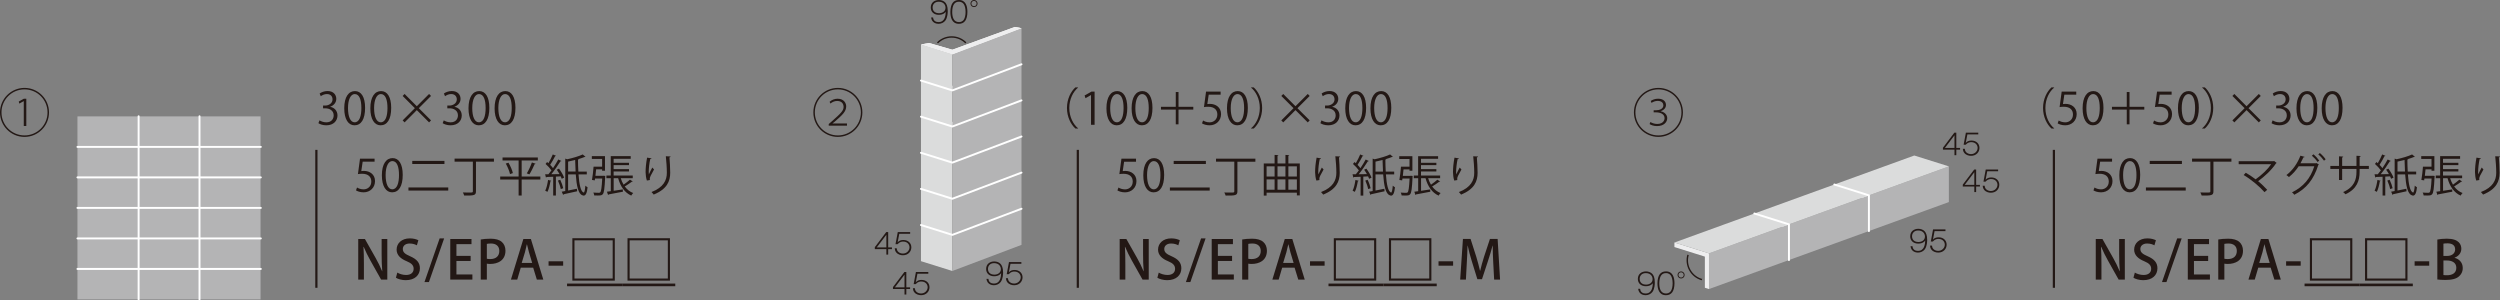 <?xml version="1.0" encoding="UTF-8"?>
<svg id="_レイヤー_1" data-name="レイヤー 1" xmlns="http://www.w3.org/2000/svg" width="300" height="36.049" viewBox="0 0 300 36.049">
  <rect x="0" y="0" width="300" height="36.049" fill="#808080" stroke="none"/>
  <defs>
    <style>
      .cls-1 {
        stroke-width: .172px;
      }

      .cls-1, .cls-2, .cls-3, .cls-4 {
        fill: none;
      }

      .cls-1, .cls-3, .cls-4 {
        stroke: #231815;
      }

      .cls-5 {
        fill: #eeeeef;
      }

      .cls-6 {
        fill: #fff;
      }

      .cls-7 {
        fill: #b4b4b5;
      }

      .cls-8 {
        fill: #dbdcdc;
      }

      .cls-9 {
        fill: #231815;
      }

      .cls-2 {
        stroke: #fff;
        stroke-linecap: round;
        stroke-linejoin: round;
        stroke-width: .234px;
      }

      .cls-3 {
        stroke-width: .318px;
      }

      .cls-3, .cls-4 {
        stroke-miterlimit: 10;
      }

      .cls-4 {
        stroke-width: .265px;
      }
    </style>
  </defs>
  <g>
    <path class="cls-9" d="M136.322,19.038v.367h-1.429l-.165,1.126c.085-.01,.17-.021,.308-.021,.707,0,1.339,.42,1.339,1.222,0,.786-.585,1.349-1.371,1.349-.399,0-.733-.116-.914-.233l.128-.345c.149,.101,.441,.223,.786,.223,.5,0,.93-.367,.925-.94,0-.547-.351-.93-1.095-.93-.213,0-.377,.016-.51,.037l.25-1.855h1.748Z"/>
    <path class="cls-9" d="M137.196,21.041c0-1.391,.542-2.066,1.286-2.066,.754,0,1.217,.711,1.217,2.013,0,1.382-.484,2.093-1.275,2.093-.723,0-1.227-.711-1.227-2.04Zm2.056-.031c0-.994-.239-1.679-.797-1.679-.473,0-.808,.632-.808,1.679,0,1.046,.292,1.711,.792,1.711,.589,0,.813-.765,.813-1.711Z"/>
    <path class="cls-9" d="M140.386,22.498h4.777v.371h-4.777v-.371Zm.457-3.188h3.863v.371h-3.863v-.371Z"/>
    <path class="cls-9" d="M150.646,19.038v.367h-2.157v3.544c0,.282-.075,.399-.277,.457-.201,.063-.558,.069-1.136,.063-.027-.106-.102-.265-.16-.371,.276,.005,.542,.01,.738,.01,.425,0,.462,0,.462-.16v-3.544h-2.194v-.367h4.723Z"/>
    <path class="cls-9" d="M154.604,19.613h1.371v3.836h-.35v-.33h-3.634v.357h-.34v-3.863h1.301v-1.025l.457,.031c-.005,.037-.037,.064-.107,.075v.92h.952v-1.025l.457,.031c-.006,.037-.032,.064-.107,.075v.92Zm-1.653,.35h-.961v1.217h.961v-1.217Zm-.961,1.562v1.243h.961v-1.243h-.961Zm2.263-1.562h-.952v1.217h.952v-1.217Zm0,1.562h-.952v1.243h.952v-1.243Zm1.371-1.562h-1.02v1.217h1.02v-1.217Zm-1.02,2.805h1.02v-1.243h-1.02v1.243Z"/>
    <path class="cls-9" d="M157.967,21.669c-.101-.287-.149-.701-.154-.998,0-.5,.054-1.079,.181-1.754l.531,.09c-.021,.069-.085,.085-.154,.091-.106,.441-.18,1.116-.18,1.546,0,.117,.005,.213,.017,.287,.106-.26,.303-.622,.414-.824,.048,.069,.154,.181,.207,.234-.393,.706-.51,.908-.51,1.131,0,.043,.005,.085,.017,.134l-.367,.063Zm2.848-2.89c-.005,.064-.048,.09-.138,.117,.037,.462,.09,1.233,.09,1.843-.005,1.025-.377,1.95-1.977,2.615-.058-.085-.186-.229-.265-.309,1.45-.553,1.838-1.429,1.838-2.3,0-.653-.063-1.423-.122-1.993l.574,.027Z"/>
    <path class="cls-9" d="M164.295,21.456c-.027-.085-.069-.186-.122-.292l-.578,.032v2.274h-.324v-2.258c-.303,.011-.58,.027-.797,.032-.005,.043-.037,.058-.075,.069l-.095-.399h.393c.117-.138,.245-.298,.367-.468-.165-.238-.452-.547-.707-.77l.181-.233c.053,.043,.106,.09,.159,.143,.187-.313,.404-.743,.527-1.052l.388,.165c-.022,.032-.053,.043-.112,.043-.148,.308-.393,.744-.595,1.042,.139,.138,.26,.276,.345,.398,.239-.356,.468-.733,.632-1.041l.377,.18c-.021,.026-.063,.043-.122,.043-.276,.451-.711,1.083-1.094,1.546l.988-.016c-.102-.18-.218-.367-.335-.527l.271-.128c.25,.335,.515,.787,.617,1.079l-.287,.138Zm-1.253,.239c-.011,.031-.043,.053-.102,.053-.075,.452-.196,.962-.361,1.275-.069-.048-.187-.101-.266-.138,.154-.298,.272-.808,.34-1.292l.389,.102Zm1.136,.993c-.048-.276-.191-.696-.34-1.02l.277-.09c.16,.318,.303,.733,.361,1.01l-.298,.101Zm3.125-1.758h-.994c.085,1.195,.266,2.098,.627,2.173h.005c.085,0,.154-.35,.192-.824,.068,.069,.191,.154,.265,.197-.069,.696-.233,.999-.462,.999-.048,0-.095-.011-.148-.037-.51-.154-.712-1.148-.808-2.508h-.92v1.933c.335-.063,.696-.138,1.057-.213l.032,.303c-.595,.139-1.217,.277-1.615,.357-.005,.037-.032,.068-.069,.08l-.165-.389,.42-.074v-3.895l.228,.08c.686-.149,1.44-.372,1.865-.58l.335,.282c-.021,.021-.032,.021-.106,.021-.192,.08-.425,.16-.685,.239-.011,.037-.049,.064-.112,.075,.005,.493,.016,.983,.043,1.44h1.015v.34Zm-2.242-.34h.898c-.026-.436-.043-.904-.053-1.392-.277,.075-.568,.143-.845,.197v1.195Z"/>
    <path class="cls-9" d="M169.241,21.1l.08-.011,.197,.027c-.005,.032-.005,.08-.011,.117-.068,1.403-.133,1.896-.286,2.072-.117,.138-.234,.159-.606,.159-.121,0-.271,0-.419-.01-.011-.106-.054-.25-.112-.345,.292,.027,.558,.027,.675,.027,.075,0,.122-.017,.16-.059,.106-.111,.175-.542,.233-1.653h-.86l-.032,.224-.335-.054c.075-.414,.154-1.089,.192-1.593h1.025v-.925h-1.233v-.335h1.578v1.748h-.345v-.165h-.717l-.085,.777h.903Zm2.136,.286c.085,.282,.197,.542,.34,.777,.266-.187,.574-.425,.765-.6l.34,.218c-.026,.026-.068,.031-.111,.026-.218,.17-.569,.404-.855,.569,.26,.356,.6,.632,1.015,.791-.08,.075-.187,.213-.234,.309-.797-.357-1.307-1.117-1.573-2.089h-.537v1.509c.346-.053,.723-.107,1.095-.165l.017,.277c-.638,.128-1.292,.249-1.712,.323-.01,.037-.037,.064-.068,.075l-.139-.398c.134-.017,.292-.037,.462-.064v-1.557h-.526v-.323h.52v-2.322h2.397v.314h-2.052v.483h1.844v.276h-1.844v.484h1.844v.276h-1.844v.489h2.295v.323h-1.44Z"/>
  </g>
  <path class="cls-9" d="M174.512,21.669c-.101-.287-.149-.701-.154-.998,0-.5,.054-1.079,.181-1.754l.531,.09c-.021,.069-.085,.085-.154,.091-.106,.441-.18,1.116-.18,1.546,0,.117,.005,.213,.017,.287,.106-.26,.303-.622,.414-.824,.048,.069,.154,.181,.207,.234-.393,.706-.51,.908-.51,1.131,0,.043,.005,.085,.017,.134l-.367,.063Zm2.848-2.89c-.005,.064-.048,.09-.138,.117,.037,.462,.09,1.233,.09,1.843-.005,1.025-.377,1.95-1.977,2.615-.058-.085-.186-.229-.265-.309,1.45-.553,1.838-1.429,1.838-2.3,0-.653-.063-1.423-.122-1.993l.574,.027Z"/>
  <g>
    <path class="cls-9" d="M137.849,33.55h-.745l-1.28-2.279c-.293-.529-.586-1.101-.809-1.649l-.025,.007c.038,.617,.051,1.247,.051,2.1v1.82h-.681v-4.869h.802l1.273,2.253c.306,.535,.58,1.096,.789,1.611l.019-.006c-.058-.662-.076-1.287-.076-2.063v-1.795h.681v4.869Z"/>
    <path class="cls-9" d="M141.398,29.438c-.159-.089-.464-.216-.866-.216-.58,0-.821,.337-.821,.649,0,.414,.274,.618,.891,.885,.783,.343,1.159,.77,1.159,1.438,0,.815-.605,1.427-1.7,1.427-.458,0-.942-.134-1.178-.293l.165-.617c.261,.159,.656,.286,1.057,.286,.58,0,.904-.3,.904-.738,0-.414-.248-.669-.828-.91-.726-.293-1.216-.733-1.216-1.394,0-.77,.617-1.35,1.585-1.35,.464,0,.815,.115,1.025,.223l-.178,.611Z"/>
    <path class="cls-9" d="M142.844,33.844h-.534l1.821-5.24h.541l-1.828,5.24Z"/>
    <path class="cls-9" d="M148.06,33.55h-2.655v-4.869h2.547v.617h-1.808v1.407h1.705v.612h-1.705v1.617h1.916v.617Z"/>
    <path class="cls-9" d="M149.062,28.738c.292-.051,.681-.095,1.184-.095,.598,0,1.05,.128,1.344,.388,.274,.236,.44,.605,.44,1.051,0,1.184-.942,1.591-1.822,1.591-.152,0-.292-.006-.414-.032v1.91h-.732v-4.812Zm.732,2.311c.109,.032,.243,.038,.414,.038,.675,0,1.082-.35,1.082-.975,0-.592-.407-.891-.999-.891-.229,0-.401,.025-.497,.045v1.782Z"/>
    <path class="cls-9" d="M156.569,33.55h-.777l-.44-1.432h-1.49l-.42,1.432h-.758l1.49-4.869h.904l1.49,4.869Zm-1.336-1.999l-.383-1.273c-.089-.318-.172-.662-.242-.961h-.013c-.069,.299-.146,.655-.229,.955l-.388,1.279h1.254Z"/>
    <path class="cls-9" d="M157.202,31.355h1.751v.528h-1.751v-.528Z"/>
  </g>
  <g>
    <path class="cls-9" d="M160.056,28.586h5.092v5.092h-5.092v-5.092Zm.254,.254v4.583h4.584v-4.583h-4.584Z"/>
    <path class="cls-9" d="M166.673,28.586h5.093v5.092h-5.093v-5.092Zm.255,.254v4.583h4.583v-4.583h-4.583Z"/>
    <path class="cls-9" d="M172.623,31.355h1.751v.528h-1.751v-.528Z"/>
    <path class="cls-9" d="M180.009,33.55h-.712l-.109-2.05c-.031-.662-.069-1.413-.063-2.018h-.02c-.146,.573-.337,1.197-.54,1.814l-.727,2.209h-.554l-.669-2.165c-.197-.637-.369-1.273-.489-1.859h-.02c-.012,.605-.051,1.376-.089,2.057l-.108,2.011h-.687l.331-4.876h.916l.687,2.145c.178,.598,.326,1.139,.446,1.674h.02c.12-.523,.274-1.076,.464-1.681l.707-2.139h.923l.292,4.876Z"/>
  </g>
  <polygon class="cls-3" points="159.419 34.188 159.419 34.188 166.037 34.188 159.419 34.188"/>
  <polygon class="cls-3" points="166.037 34.188 166.037 34.188 172.407 34.188 166.037 34.188"/>
  <line class="cls-4" x1="129.338" y1="17.984" x2="129.338" y2="34.536"/>
  <g>
    <path class="cls-9" d="M129.369,10.511c-.579,.484-1.052,1.371-1.052,2.444,0,1.1,.489,1.976,1.052,2.444v.027h-.319c-.536-.483-1.014-1.376-1.014-2.471s.478-1.987,1.014-2.471h.319v.026Z"/>
    <path class="cls-9" d="M130.921,14.973v-3.565h-.01l-.654,.377-.106-.329,.823-.462h.377v3.979h-.43Z"/>
    <path class="cls-9" d="M132.772,12.997c0-1.392,.542-2.067,1.286-2.067,.754,0,1.217,.712,1.217,2.014,0,1.381-.484,2.093-1.275,2.093-.723,0-1.227-.712-1.227-2.04Zm2.056-.032c0-.993-.239-1.678-.797-1.678-.473,0-.808,.632-.808,1.678,0,1.047,.292,1.711,.792,1.711,.589,0,.813-.765,.813-1.711Z"/>
    <path class="cls-9" d="M135.792,12.997c0-1.392,.542-2.067,1.286-2.067,.755,0,1.217,.712,1.217,2.014,0,1.381-.484,2.093-1.275,2.093-.723,0-1.227-.712-1.227-2.04Zm2.056-.032c0-.993-.239-1.678-.797-1.678-.473,0-.808,.632-.808,1.678,0,1.047,.292,1.711,.792,1.711,.59,0,.813-.765,.813-1.711Z"/>
    <path class="cls-9" d="M143.196,12.817v.334h-1.774v1.769h-.33v-1.769h-1.774v-.334h1.774v-1.775h.33v1.775h1.774Z"/>
    <path class="cls-9" d="M146.474,10.994v.366h-1.429l-.165,1.126c.085-.01,.17-.021,.308-.021,.707,0,1.339,.42,1.339,1.222,0,.787-.585,1.35-1.372,1.35-.398,0-.733-.117-.913-.234l.128-.345c.148,.102,.441,.223,.786,.223,.5,0,.93-.366,.925-.94,0-.547-.35-.93-1.095-.93-.213,0-.377,.016-.51,.037l.25-1.854h1.748Z"/>
    <path class="cls-9" d="M147.237,12.997c0-1.392,.541-2.067,1.286-2.067,.755,0,1.217,.712,1.217,2.014,0,1.381-.484,2.093-1.275,2.093-.723,0-1.227-.712-1.227-2.04Zm2.056-.032c0-.993-.239-1.678-.797-1.678-.473,0-.808,.632-.808,1.678,0,1.047,.292,1.711,.792,1.711,.59,0,.813-.765,.813-1.711Z"/>
    <path class="cls-9" d="M150.124,15.398c.58-.483,1.052-1.371,1.052-2.444,0-1.1-.489-1.977-1.052-2.444v-.026h.319c.541,.483,1.014,1.376,1.014,2.471s-.473,1.987-1.014,2.471h-.319v-.027Z"/>
    <path class="cls-9" d="M157.161,14.448l-.234,.239-1.471-1.472-1.467,1.472-.233-.239,1.466-1.466-1.466-1.466,.233-.239,1.467,1.472,1.471-1.472,.234,.234-1.467,1.472,1.467,1.466Z"/>
    <path class="cls-9" d="M159.87,12.822c.468,.08,.867,.457,.867,1.03,0,.632-.457,1.185-1.35,1.185-.398,0-.76-.128-.94-.255l.133-.34c.143,.095,.462,.238,.813,.238,.67,0,.887-.468,.887-.834,0-.585-.495-.85-1.015-.85h-.26v-.33h.26c.383,0,.877-.239,.877-.738,0-.345-.207-.643-.685-.643-.292,0-.569,.143-.728,.26l-.134-.324c.192-.148,.564-.298,.947-.298,.728,0,1.051,.462,1.051,.941,0,.409-.26,.775-.723,.94v.016Z"/>
    <path class="cls-9" d="M161.431,12.997c0-1.392,.541-2.067,1.286-2.067,.755,0,1.217,.712,1.217,2.014,0,1.381-.484,2.093-1.275,2.093-.723,0-1.227-.712-1.227-2.04Zm2.056-.032c0-.993-.239-1.678-.797-1.678-.473,0-.808,.632-.808,1.678,0,1.047,.292,1.711,.792,1.711,.59,0,.813-.765,.813-1.711Z"/>
    <path class="cls-9" d="M164.451,12.997c0-1.392,.541-2.067,1.286-2.067,.755,0,1.217,.712,1.217,2.014,0,1.381-.484,2.093-1.275,2.093-.723,0-1.227-.712-1.227-2.04Zm2.056-.032c0-.993-.239-1.678-.797-1.678-.473,0-.808,.632-.808,1.678,0,1.047,.292,1.711,.792,1.711,.59,0,.813-.765,.813-1.711Z"/>
  </g>
  <g>
    <path class="cls-9" d="M253.447,19.036v.366h-1.43l-.165,1.127c.085-.01,.17-.022,.309-.022,.706,0,1.338,.42,1.338,1.222,0,.787-.585,1.35-1.371,1.35-.399,0-.733-.117-.914-.234l.128-.345c.149,.102,.442,.223,.787,.223,.5,0,.93-.366,.925-.94,0-.547-.351-.93-1.095-.93-.213,0-.377,.017-.51,.037l.25-1.854h1.748Z"/>
    <path class="cls-9" d="M254.32,21.039c0-1.392,.542-2.067,1.286-2.067,.755,0,1.217,.712,1.217,2.014,0,1.381-.484,2.093-1.275,2.093-.723,0-1.227-.712-1.227-2.04Zm2.056-.032c0-.993-.238-1.678-.796-1.678-.473,0-.808,.631-.808,1.678s.291,1.711,.791,1.711c.59,0,.813-.765,.813-1.711Z"/>
    <path class="cls-9" d="M257.51,22.495h4.777v.372h-4.777v-.372Zm.457-3.188h3.863v.372h-3.863v-.372Z"/>
    <path class="cls-9" d="M267.77,19.036v.366h-2.157v3.545c0,.281-.075,.398-.276,.456-.202,.064-.558,.069-1.137,.064-.027-.107-.101-.265-.16-.372,.277,.005,.542,.01,.739,.01,.425,0,.462,0,.462-.159v-3.545h-2.195v-.366h4.723Z"/>
    <path class="cls-9" d="M273.2,19.552c-.016,.026-.043,.043-.08,.053-.495,.755-1.328,1.546-2.146,2.136,.408,.33,.818,.739,1.089,1.037l-.323,.281c-.559-.653-1.605-1.53-2.503-2.056l.255-.271c.377,.213,.802,.493,1.185,.786,.717-.51,1.445-1.195,1.864-1.812h-3.899v-.361h4.181l.064-.032,.313,.239Z"/>
    <path class="cls-9" d="M278.269,19.737c-.022,.032-.049,.059-.08,.08-.564,1.758-1.435,2.821-2.875,3.555-.058-.09-.165-.213-.271-.292,1.365-.665,2.221-1.685,2.672-3.13h-1.875c-.308,.478-.701,.925-1.174,1.297-.069-.075-.197-.175-.298-.239,.723-.542,1.323-1.381,1.684-2.327l.5,.139c-.016,.053-.08,.074-.148,.068-.107,.239-.229,.495-.351,.707h1.85l.063-.032,.304,.175Zm-.659-1.222c.25,.202,.542,.527,.696,.755l-.196,.17c-.16-.245-.447-.558-.685-.755l.186-.17Zm.77-.153c.25,.202,.542,.52,.696,.755l-.196,.164c-.16-.238-.435-.546-.685-.749l.186-.17Z"/>
    <path class="cls-9" d="M284.263,20.274h-1.11v.366c0,1.015-.314,2.046-1.7,2.673-.069-.085-.181-.191-.277-.265,1.35-.585,1.6-1.53,1.6-2.401v-.372h-1.717v1.323h-.377v-1.323h-1.041v-.362h1.041v-1.153l.51,.032c-.005,.053-.053,.101-.133,.112v1.009h1.717v-1.221l.51,.031c-.005,.048-.048,.09-.133,.102v1.089h1.11v.362Z"/>
    <path class="cls-9" d="M286.934,21.454c-.027-.085-.069-.187-.122-.292l-.58,.031v2.275h-.323v-2.258c-.303,.01-.58,.026-.797,.032-.005,.043-.037,.058-.075,.068l-.095-.398h.393c.117-.138,.245-.298,.367-.468-.165-.239-.452-.547-.707-.77l.181-.234c.053,.043,.106,.09,.159,.144,.187-.314,.404-.744,.527-1.052l.388,.165c-.022,.031-.053,.043-.112,.043-.148,.308-.393,.743-.595,1.041,.138,.138,.26,.277,.345,.399,.239-.357,.468-.734,.632-1.042l.377,.18c-.021,.027-.064,.043-.122,.043-.276,.452-.712,1.084-1.095,1.547l.989-.017c-.102-.18-.218-.366-.335-.526l.271-.128c.25,.335,.515,.786,.617,1.078l-.287,.139Zm-1.254,.238c-.01,.032-.043,.053-.101,.053-.075,.452-.197,.962-.362,1.275-.068-.048-.186-.101-.265-.138,.154-.298,.272-.808,.34-1.291l.388,.101Zm1.137,.994c-.048-.277-.191-.697-.34-1.02l.277-.091c.159,.319,.303,.734,.361,1.01l-.298,.102Zm3.125-1.759h-.994c.085,1.195,.265,2.099,.627,2.173h.005c.085,0,.154-.35,.192-.823,.068,.069,.191,.154,.265,.197-.069,.696-.234,.998-.462,.998-.048,0-.095-.01-.148-.037-.51-.153-.712-1.148-.809-2.508h-.919v1.935c.335-.064,.696-.139,1.057-.213l.031,.303c-.595,.138-1.216,.276-1.615,.356-.005,.037-.031,.069-.068,.08l-.165-.388,.42-.075v-3.894l.228,.079c.685-.148,1.44-.371,1.865-.578l.335,.281c-.021,.022-.032,.022-.106,.022-.192,.08-.425,.16-.686,.239-.01,.036-.048,.063-.111,.074,.005,.495,.016,.983,.043,1.44h1.015v.34Zm-2.242-.34h.898c-.027-.435-.043-.903-.053-1.392-.277,.075-.569,.144-.845,.197v1.195Z"/>
    <path class="cls-9" d="M291.881,21.097l.079-.01,.197,.027c-.005,.031-.005,.079-.01,.116-.069,1.403-.133,1.897-.287,2.072-.117,.138-.233,.16-.605,.16-.122,0-.272,0-.42-.01-.01-.107-.053-.25-.112-.346,.292,.027,.558,.027,.675,.027,.075,0,.122-.016,.16-.058,.106-.112,.175-.542,.233-1.653h-.86l-.032,.223-.335-.053c.075-.415,.154-1.09,.192-1.594h1.025v-.924h-1.233v-.335h1.578v1.748h-.345v-.165h-.717l-.085,.775h.904Zm2.136,.287c.085,.282,.196,.542,.34,.775,.265-.186,.573-.425,.765-.6l.34,.218c-.027,.027-.069,.032-.112,.027-.218,.17-.568,.403-.855,.568,.26,.357,.6,.632,1.015,.792-.08,.075-.187,.213-.234,.308-.796-.356-1.306-1.116-1.573-2.088h-.536v1.508c.345-.053,.723-.106,1.095-.164l.016,.276c-.638,.128-1.291,.25-1.711,.324-.011,.037-.037,.063-.069,.074l-.138-.398c.133-.016,.292-.037,.462-.063v-1.557h-.527v-.324h.521v-2.321h2.396v.313h-2.051v.483h1.843v.277h-1.843v.483h1.843v.277h-1.843v.488h2.295v.324h-1.44Z"/>
  </g>
  <path class="cls-9" d="M297.152,21.666c-.102-.287-.149-.702-.154-.999,0-.5,.053-1.078,.18-1.753l.532,.09c-.022,.069-.085,.085-.154,.09-.106,.441-.18,1.116-.18,1.546,0,.117,.005,.213,.016,.287,.107-.26,.303-.621,.415-.823,.048,.068,.154,.18,.207,.233-.393,.707-.51,.909-.51,1.132,0,.043,.005,.085,.016,.133l-.366,.064Zm2.848-2.89c-.005,.063-.048,.09-.138,.116,.036,.462,.09,1.233,.09,1.844-.005,1.025-.377,1.95-1.977,2.614-.058-.085-.186-.228-.265-.308,1.45-.553,1.838-1.43,1.838-2.3,0-.654-.063-1.424-.122-1.993l.574,.027Z"/>
  <g>
    <path class="cls-9" d="M254.979,33.55h-.744l-1.279-2.279c-.293-.529-.586-1.101-.809-1.649l-.026,.007c.038,.617,.052,1.247,.052,2.1v1.82h-.682v-4.869h.802l1.273,2.253c.306,.535,.58,1.096,.79,1.611l.019-.006c-.057-.662-.077-1.287-.077-2.063v-1.795h.681v4.869Z"/>
    <path class="cls-9" d="M258.529,29.438c-.16-.089-.465-.216-.867-.216-.578,0-.821,.337-.821,.649,0,.414,.274,.618,.892,.885,.783,.343,1.159,.77,1.159,1.438,0,.815-.605,1.427-1.7,1.427-.458,0-.942-.134-1.178-.293l.166-.617c.26,.159,.655,.286,1.056,.286,.58,0,.904-.3,.904-.738,0-.414-.248-.669-.827-.91-.726-.293-1.216-.733-1.216-1.394,0-.77,.618-1.35,1.585-1.35,.464,0,.815,.115,1.025,.223l-.178,.611Z"/>
    <path class="cls-9" d="M259.975,33.844h-.535l1.822-5.24h.541l-1.828,5.24Z"/>
    <path class="cls-9" d="M265.191,33.55h-2.655v-4.869h2.546v.617h-1.807v1.407h1.705v.612h-1.705v1.617h1.916v.617Z"/>
    <path class="cls-9" d="M266.191,28.738c.293-.051,.681-.095,1.184-.095,.599,0,1.051,.128,1.344,.388,.274,.236,.44,.605,.44,1.051,0,1.184-.942,1.591-1.82,1.591-.153,0-.293-.006-.415-.032v1.91h-.732v-4.812Zm.732,2.311c.109,.032,.243,.038,.415,.038,.674,0,1.081-.35,1.081-.975,0-.592-.407-.891-.999-.891-.229,0-.4,.025-.497,.045v1.782Z"/>
    <path class="cls-9" d="M273.699,33.55h-.777l-.44-1.432h-1.489l-.421,1.432h-.757l1.489-4.869h.904l1.49,4.869Zm-1.336-1.999l-.383-1.273c-.089-.318-.171-.662-.242-.961h-.012c-.07,.299-.147,.655-.229,.955l-.389,1.279h1.254Z"/>
    <path class="cls-9" d="M274.333,31.355h1.75v.528h-1.75v-.528Z"/>
  </g>
  <g>
    <path class="cls-9" d="M277.186,28.586h5.093v5.092h-5.093v-5.092Zm.255,.254v4.583h4.583v-4.583h-4.583Z"/>
    <path class="cls-9" d="M283.804,28.586h5.093v5.092h-5.093v-5.092Zm.255,.254v4.583h4.583v-4.583h-4.583Z"/>
    <path class="cls-9" d="M289.754,31.355h1.75v.528h-1.75v-.528Z"/>
    <path class="cls-9" d="M294.555,30.941c.509,.126,.975,.534,.975,1.215,0,.516-.243,.815-.421,.981-.324,.312-.859,.458-1.661,.458-.433,0-.758-.031-.968-.057v-4.794c.274-.057,.707-.102,1.139-.102,1.484,0,1.739,.726,1.739,1.216,0,.464-.293,.872-.802,1.063v.02Zm-.892-.229c.586,0,.955-.326,.955-.778,0-.586-.471-.732-.929-.732-.242,0-.389,.02-.478,.038v1.471h.452Zm-.452,2.291c.109,.02,.255,.026,.446,.026,.592,0,1.102-.249,1.102-.892s-.555-.878-1.121-.878h-.427v1.744Z"/>
  </g>
  <polygon class="cls-3" points="276.548 34.188 276.548 34.188 283.166 34.188 276.548 34.188"/>
  <polygon class="cls-3" points="283.167 34.188 283.167 34.188 289.537 34.188 283.167 34.188"/>
  <line class="cls-4" x1="246.467" y1="17.984" x2="246.467" y2="34.536"/>
  <g>
    <path class="cls-9" d="M246.499,10.511c-.58,.484-1.052,1.371-1.052,2.444,0,1.1,.489,1.976,1.052,2.444v.027h-.319c-.536-.483-1.015-1.376-1.015-2.471s.479-1.987,1.015-2.471h.319v.026Z"/>
    <path class="cls-9" d="M249.15,10.994v.366h-1.429l-.165,1.126c.085-.01,.17-.021,.308-.021,.707,0,1.339,.42,1.339,1.222,0,.787-.585,1.35-1.372,1.35-.398,0-.733-.117-.913-.234l.128-.345c.148,.102,.441,.223,.786,.223,.5,0,.93-.366,.925-.94,0-.547-.35-.93-1.095-.93-.213,0-.377,.016-.51,.037l.25-1.854h1.748Z"/>
    <path class="cls-9" d="M249.913,12.997c0-1.392,.541-2.067,1.286-2.067,.755,0,1.217,.712,1.217,2.014,0,1.381-.484,2.093-1.275,2.093-.723,0-1.227-.712-1.227-2.04Zm2.056-.032c0-.993-.239-1.678-.797-1.678-.473,0-.808,.632-.808,1.678,0,1.047,.292,1.711,.792,1.711,.59,0,.813-.765,.813-1.711Z"/>
    <path class="cls-9" d="M257.316,12.817v.334h-1.775v1.769h-.33v-1.769h-1.775v-.334h1.775v-1.775h.33v1.775h1.775Z"/>
    <path class="cls-9" d="M260.594,10.994v.366h-1.43l-.164,1.126c.085-.01,.17-.021,.308-.021,.706,0,1.338,.42,1.338,1.222,0,.787-.584,1.35-1.371,1.35-.398,0-.733-.117-.913-.234l.128-.345c.148,.102,.441,.223,.786,.223,.5,0,.93-.366,.925-.94,0-.547-.35-.93-1.095-.93-.213,0-.377,.016-.51,.037l.25-1.854h1.748Z"/>
    <path class="cls-9" d="M261.356,12.997c0-1.392,.542-2.067,1.286-2.067,.755,0,1.217,.712,1.217,2.014,0,1.381-.483,2.093-1.275,2.093-.723,0-1.227-.712-1.227-2.04Zm2.056-.032c0-.993-.238-1.678-.796-1.678-.474,0-.808,.632-.808,1.678,0,1.047,.292,1.711,.791,1.711,.59,0,.813-.765,.813-1.711Z"/>
    <path class="cls-9" d="M264.254,15.398c.58-.483,1.052-1.371,1.052-2.444,0-1.1-.488-1.977-1.052-2.444v-.026h.319c.542,.483,1.015,1.376,1.015,2.471s-.473,1.987-1.015,2.471h-.319v-.027Z"/>
    <path class="cls-9" d="M271.292,14.448l-.234,.239-1.472-1.472-1.466,1.472-.234-.239,1.467-1.466-1.467-1.466,.234-.239,1.466,1.472,1.472-1.472,.234,.234-1.467,1.472,1.467,1.466Z"/>
    <path class="cls-9" d="M274.006,12.822c.468,.08,.867,.457,.867,1.03,0,.632-.457,1.185-1.35,1.185-.398,0-.76-.128-.94-.255l.133-.34c.143,.095,.462,.238,.813,.238,.67,0,.887-.468,.887-.834,0-.585-.495-.85-1.015-.85h-.26v-.33h.26c.383,0,.877-.239,.877-.738,0-.345-.207-.643-.686-.643-.291,0-.568,.143-.728,.26l-.133-.324c.192-.148,.564-.298,.945-.298,.729,0,1.052,.462,1.052,.941,0,.409-.26,.775-.723,.94v.016Z"/>
    <path class="cls-9" d="M275.576,12.997c0-1.392,.542-2.067,1.286-2.067,.755,0,1.217,.712,1.217,2.014,0,1.381-.483,2.093-1.275,2.093-.723,0-1.227-.712-1.227-2.04Zm2.056-.032c0-.993-.238-1.678-.796-1.678-.474,0-.808,.632-.808,1.678,0,1.047,.292,1.711,.791,1.711,.59,0,.813-.765,.813-1.711Z"/>
    <path class="cls-9" d="M278.602,12.997c0-1.392,.542-2.067,1.286-2.067,.755,0,1.217,.712,1.217,2.014,0,1.381-.484,2.093-1.275,2.093-.723,0-1.227-.712-1.227-2.04Zm2.056-.032c0-.993-.238-1.678-.796-1.678-.473,0-.808,.632-.808,1.678,0,1.047,.291,1.711,.791,1.711,.59,0,.813-.765,.813-1.711Z"/>
  </g>
  <g>
    <path class="cls-9" d="M44.95,19.036v.366h-1.429l-.165,1.127c.085-.01,.17-.022,.308-.022,.707,0,1.339,.42,1.339,1.222,0,.787-.585,1.35-1.371,1.35-.399,0-.733-.117-.914-.234l.128-.345c.149,.102,.441,.223,.786,.223,.5,0,.93-.366,.925-.94,0-.547-.351-.93-1.095-.93-.213,0-.377,.017-.51,.037l.25-1.854h1.748Z"/>
    <path class="cls-9" d="M45.824,21.039c0-1.392,.542-2.067,1.286-2.067,.754,0,1.217,.712,1.217,2.014,0,1.381-.484,2.093-1.275,2.093-.723,0-1.227-.712-1.227-2.04Zm2.056-.032c0-.993-.239-1.678-.797-1.678-.473,0-.808,.631-.808,1.678s.292,1.711,.792,1.711c.589,0,.813-.765,.813-1.711Z"/>
    <path class="cls-9" d="M49.014,22.495h4.777v.372h-4.777v-.372Zm.457-3.188h3.863v.372h-3.863v-.372Z"/>
    <path class="cls-9" d="M59.274,19.036v.366h-2.157v3.545c0,.281-.075,.398-.277,.456-.202,.064-.558,.069-1.137,.064-.026-.107-.101-.265-.159-.372,.276,.005,.542,.01,.738,.01,.425,0,.462,0,.462-.159v-3.545h-2.194v-.366h4.723Z"/>
    <path class="cls-9" d="M64.842,21.188v.357h-2.242v1.923h-.366v-1.923h-2.21v-.357h2.21v-1.933h-1.929v-.357h4.234v.357h-1.939v1.933h2.242Zm-3.64-.298c-.069-.335-.281-.86-.51-1.264l.324-.102c.233,.393,.462,.914,.526,1.249l-.34,.116Zm3.071-1.243c-.016,.037-.053,.048-.117,.053-.154,.362-.419,.898-.632,1.227l-.308-.122c.207-.34,.473-.908,.611-1.312l.446,.154Z"/>
    <path class="cls-9" d="M67.408,21.454c-.027-.085-.069-.187-.122-.292l-.579,.031v2.275h-.324v-2.258c-.303,.01-.58,.026-.797,.032-.005,.043-.037,.058-.075,.068l-.095-.398h.393c.117-.138,.245-.298,.367-.468-.165-.239-.452-.547-.707-.77l.181-.234c.053,.043,.106,.09,.159,.144,.186-.314,.404-.744,.526-1.052l.388,.165c-.022,.031-.053,.043-.112,.043-.149,.308-.393,.743-.595,1.041,.138,.138,.26,.277,.345,.399,.239-.357,.468-.734,.632-1.042l.377,.18c-.021,.027-.064,.043-.122,.043-.276,.452-.712,1.084-1.094,1.547l.988-.017c-.101-.18-.218-.366-.334-.526l.271-.128c.25,.335,.515,.786,.616,1.078l-.287,.139Zm-1.254,.238c-.011,.032-.043,.053-.101,.053-.075,.452-.196,.962-.361,1.275-.069-.048-.186-.101-.266-.138,.154-.298,.271-.808,.34-1.291l.388,.101Zm1.137,.994c-.048-.277-.191-.697-.34-1.02l.276-.091c.16,.319,.303,.734,.361,1.01l-.298,.102Zm3.124-1.759h-.994c.085,1.195,.266,2.099,.627,2.173h.005c.085,0,.154-.35,.191-.823,.069,.069,.191,.154,.266,.197-.069,.696-.234,.998-.462,.998-.048,0-.095-.01-.149-.037-.51-.153-.712-1.148-.808-2.508h-.919v1.935c.335-.064,.696-.139,1.057-.213l.032,.303c-.595,.138-1.217,.276-1.615,.356-.005,.037-.032,.069-.069,.08l-.165-.388,.42-.075v-3.894l.228,.079c.686-.148,1.44-.371,1.865-.578l.335,.281c-.021,.022-.032,.022-.106,.022-.191,.08-.425,.16-.685,.239-.011,.036-.048,.063-.111,.074,.005,.495,.016,.983,.043,1.44h1.014v.34Zm-2.242-.34h.898c-.026-.435-.043-.903-.053-1.392-.277,.075-.569,.144-.845,.197v1.195Z"/>
    <path class="cls-9" d="M72.355,21.097l.08-.01,.196,.027c-.005,.031-.005,.079-.01,.116-.069,1.403-.133,1.897-.287,2.072-.117,.138-.234,.16-.605,.16-.122,0-.271,0-.42-.01-.011-.107-.053-.25-.112-.346,.292,.027,.558,.027,.675,.027,.075,0,.122-.016,.16-.058,.106-.112,.175-.542,.234-1.653h-.861l-.032,.223-.335-.053c.074-.415,.154-1.09,.191-1.594h1.025v-.924h-1.233v-.335h1.578v1.748h-.345v-.165h-.717l-.085,.775h.903Zm2.136,.287c.085,.282,.196,.542,.34,.775,.265-.186,.573-.425,.765-.6l.34,.218c-.027,.027-.069,.032-.112,.027-.218,.17-.568,.403-.855,.568,.26,.357,.6,.632,1.015,.792-.08,.075-.186,.213-.234,.308-.797-.356-1.307-1.116-1.573-2.088h-.536v1.508c.345-.053,.723-.106,1.094-.164l.016,.276c-.638,.128-1.291,.25-1.711,.324-.01,.037-.037,.063-.069,.074l-.138-.398c.133-.016,.292-.037,.462-.063v-1.557h-.526v-.324h.521v-2.321h2.396v.313h-2.051v.483h1.844v.277h-1.844v.483h1.844v.277h-1.844v.488h2.295v.324h-1.439Z"/>
  </g>
  <path class="cls-9" d="M77.625,21.666c-.101-.287-.148-.702-.154-.999,0-.5,.053-1.078,.181-1.753l.531,.09c-.021,.069-.085,.085-.154,.09-.107,.441-.181,1.116-.181,1.546,0,.117,.005,.213,.016,.287,.106-.26,.303-.621,.414-.823,.048,.068,.154,.18,.207,.233-.393,.707-.51,.909-.51,1.132,0,.043,.005,.085,.016,.133l-.367,.064Zm2.848-2.89c-.005,.063-.048,.09-.138,.116,.037,.462,.09,1.233,.09,1.844-.005,1.025-.377,1.95-1.977,2.614-.059-.085-.186-.228-.265-.308,1.45-.553,1.838-1.43,1.838-2.3,0-.654-.064-1.424-.122-1.993l.573,.027Z"/>
  <g>
    <path class="cls-9" d="M46.477,33.55h-.745l-1.28-2.279c-.293-.529-.586-1.101-.809-1.649l-.025,.007c.038,.617,.051,1.247,.051,2.1v1.82h-.681v-4.869h.802l1.273,2.253c.306,.535,.58,1.096,.789,1.611l.019-.006c-.058-.662-.076-1.287-.076-2.063v-1.795h.681v4.869Z"/>
    <path class="cls-9" d="M50.025,29.438c-.159-.089-.464-.216-.866-.216-.58,0-.821,.337-.821,.649,0,.414,.274,.618,.891,.885,.783,.343,1.159,.77,1.159,1.438,0,.815-.605,1.427-1.7,1.427-.458,0-.942-.134-1.178-.293l.165-.617c.261,.159,.656,.286,1.057,.286,.58,0,.904-.3,.904-.738,0-.414-.248-.669-.828-.91-.726-.293-1.216-.733-1.216-1.394,0-.77,.617-1.35,1.585-1.35,.464,0,.815,.115,1.025,.223l-.178,.611Z"/>
    <path class="cls-9" d="M51.472,33.844h-.534l1.82-5.24h.541l-1.827,5.24Z"/>
    <path class="cls-9" d="M56.687,33.55h-2.655v-4.869h2.547v.617h-1.808v1.407h1.706v.612h-1.706v1.617h1.916v.617Z"/>
    <path class="cls-9" d="M57.689,28.738c.292-.051,.681-.095,1.184-.095,.598,0,1.05,.128,1.343,.388,.274,.236,.44,.605,.44,1.051,0,1.184-.942,1.591-1.821,1.591-.153,0-.293-.006-.414-.032v1.91h-.732v-4.812Zm.732,2.311c.108,.032,.242,.038,.414,.038,.675,0,1.082-.35,1.082-.975,0-.592-.407-.891-.999-.891-.229,0-.401,.025-.497,.045v1.782Z"/>
    <path class="cls-9" d="M65.197,33.55h-.777l-.439-1.432h-1.49l-.42,1.432h-.758l1.49-4.869h.904l1.49,4.869Zm-1.337-1.999l-.382-1.273c-.089-.318-.172-.662-.242-.961h-.013c-.07,.299-.146,.655-.229,.955l-.388,1.279h1.254Z"/>
    <path class="cls-9" d="M65.829,31.355h1.751v.528h-1.751v-.528Z"/>
  </g>
  <g>
    <path class="cls-9" d="M68.683,28.586h5.093v5.092h-5.093v-5.092Zm.255,.254v4.583h4.584v-4.583h-4.584Z"/>
    <path class="cls-9" d="M75.301,28.586h5.093v5.092h-5.093v-5.092Zm.255,.254v4.583h4.584v-4.583h-4.584Z"/>
  </g>
  <polygon class="cls-3" points="68.046 34.188 68.046 34.188 74.664 34.188 68.046 34.188"/>
  <polygon class="cls-3" points="74.664 34.188 74.664 34.188 81.033 34.188 74.664 34.188"/>
  <line class="cls-4" x1="37.966" y1="17.984" x2="37.966" y2="34.536"/>
  <g>
    <path class="cls-9" d="M39.633,12.822c.468,.08,.866,.457,.866,1.03,0,.632-.457,1.185-1.349,1.185-.399,0-.76-.128-.941-.255l.133-.34c.144,.095,.462,.238,.813,.238,.669,0,.887-.468,.887-.834,0-.585-.494-.85-1.015-.85h-.26v-.33h.26c.383,0,.877-.239,.877-.738,0-.345-.207-.643-.685-.643-.292,0-.569,.143-.728,.26l-.133-.324c.191-.148,.563-.298,.945-.298,.728,0,1.052,.462,1.052,.941,0,.409-.261,.775-.723,.94v.016Z"/>
    <path class="cls-9" d="M41.309,12.997c0-1.392,.542-2.067,1.286-2.067,.754,0,1.217,.712,1.217,2.014,0,1.381-.484,2.093-1.275,2.093-.723,0-1.227-.712-1.227-2.04Zm2.056-.032c0-.993-.239-1.678-.797-1.678-.473,0-.808,.632-.808,1.678,0,1.047,.292,1.711,.792,1.711,.589,0,.813-.765,.813-1.711Z"/>
    <path class="cls-9" d="M44.441,12.997c0-1.392,.542-2.067,1.286-2.067,.755,0,1.217,.712,1.217,2.014,0,1.381-.484,2.093-1.275,2.093-.723,0-1.227-.712-1.227-2.04Zm2.056-.032c0-.993-.239-1.678-.797-1.678-.473,0-.808,.632-.808,1.678,0,1.047,.292,1.711,.792,1.711,.59,0,.813-.765,.813-1.711Z"/>
    <path class="cls-9" d="M51.722,14.448l-.234,.239-1.472-1.472-1.466,1.472-.234-.239,1.466-1.466-1.466-1.466,.234-.239,1.466,1.472,1.472-1.472,.234,.234-1.466,1.472,1.466,1.466Z"/>
    <path class="cls-9" d="M54.544,12.822c.468,.08,.866,.457,.866,1.03,0,.632-.457,1.185-1.349,1.185-.399,0-.76-.128-.941-.255l.133-.34c.144,.095,.462,.238,.813,.238,.669,0,.887-.468,.887-.834,0-.585-.494-.85-1.015-.85h-.26v-.33h.26c.383,0,.877-.239,.877-.738,0-.345-.207-.643-.685-.643-.292,0-.569,.143-.728,.26l-.133-.324c.191-.148,.563-.298,.945-.298,.728,0,1.052,.462,1.052,.941,0,.409-.261,.775-.723,.94v.016Z"/>
    <path class="cls-9" d="M56.219,12.997c0-1.392,.542-2.067,1.286-2.067,.754,0,1.217,.712,1.217,2.014,0,1.381-.484,2.093-1.275,2.093-.723,0-1.227-.712-1.227-2.04Zm2.056-.032c0-.993-.239-1.678-.797-1.678-.473,0-.808,.632-.808,1.678,0,1.047,.292,1.711,.792,1.711,.589,0,.813-.765,.813-1.711Z"/>
  </g>
  <path class="cls-9" d="M59.351,12.997c0-1.392,.542-2.067,1.286-2.067,.755,0,1.217,.712,1.217,2.014,0,1.381-.484,2.093-1.275,2.093-.723,0-1.227-.712-1.227-2.04Zm2.056-.032c0-.993-.239-1.678-.797-1.678-.473,0-.808,.632-.808,1.678,0,1.047,.292,1.711,.792,1.711,.59,0,.813-.765,.813-1.711Z"/>
  <g>
    <path class="cls-9" d="M106.582,29.688h.453v.205h-.453v.663h-.22v-.663h-1.384v-.233l1.37-1.809h.234v1.837Zm-.22,0v-1.518l-1.151,1.518h1.151Z"/>
    <path class="cls-9" d="M109.22,28.056h-1.308l-.192,1.017c.172-.203,.419-.275,.683-.275,.563,0,.958,.367,.958,.885,0,.499-.385,.949-1.01,.949-.264,0-.598-.086-.807-.347-.141-.175-.165-.371-.178-.495h.24c.01,.1,.024,.227,.12,.358,.124,.171,.368,.278,.615,.278,.488,0,.8-.377,.8-.749,0-.303-.22-.687-.766-.687-.151,0-.419,.028-.67,.313h-.244l.271-1.452h1.487v.205Z"/>
  </g>
  <g>
    <path class="cls-9" d="M108.76,34.478h.453v.206h-.453v.662h-.22v-.662h-1.384v-.233l1.37-1.81h.234v1.837Zm-.22,0v-1.518l-1.151,1.518h1.151Z"/>
    <path class="cls-9" d="M111.398,32.848h-1.308l-.192,1.016c.172-.202,.419-.275,.683-.275,.563,0,.958,.368,.958,.886,0,.498-.385,.948-1.01,.948-.264,0-.598-.086-.807-.346-.141-.175-.165-.371-.178-.495h.24c.01,.1,.024,.226,.12,.357,.124,.172,.368,.278,.615,.278,.488,0,.8-.377,.8-.749,0-.302-.22-.686-.766-.686-.151,0-.419,.027-.67,.312h-.244l.271-1.452h1.487v.206Z"/>
  </g>
  <g>
    <path class="cls-9" d="M118.61,33.463c.038,.44,.368,.56,.649,.56,.797,0,.848-.808,.879-1.24-.076,.096-.289,.368-.845,.368s-.958-.337-.958-.873c0-.621,.477-.906,.979-.906,.292,0,.59,.11,.763,.305,.13,.151,.295,.426,.295,1.017,0,.186-.013,.769-.285,1.14-.178,.247-.501,.395-.821,.395-.244,0-.81-.096-.893-.766h.237Zm-.055-1.195c0,.563,.481,.69,.752,.69,.388,0,.797-.196,.797-.659,0-.316-.213-.722-.817-.722-.519,0-.731,.365-.731,.69Z"/>
    <path class="cls-9" d="M122.566,31.653h-1.308l-.192,1.017c.172-.203,.419-.275,.683-.275,.563,0,.958,.367,.958,.885,0,.499-.385,.949-1.01,.949-.264,0-.598-.086-.807-.347-.141-.175-.165-.371-.179-.495h.241c.01,.1,.024,.227,.12,.358,.124,.171,.368,.278,.615,.278,.488,0,.8-.377,.8-.749,0-.303-.22-.687-.766-.687-.151,0-.419,.028-.67,.313h-.244l.271-1.452h1.487v.205Z"/>
  </g>
  <polygon class="cls-8" points="114.281 32.518 110.516 31.339 110.516 27.004 114.281 28.184 114.281 32.518"/>
  <polygon class="cls-7" points="122.579 29.384 114.281 32.518 114.281 28.184 122.579 25.051 122.579 29.384"/>
  <polygon class="cls-8" points="114.281 28.184 110.516 27.004 110.516 22.67 114.281 23.853 114.281 28.184"/>
  <polygon class="cls-7" points="122.579 25.05 114.281 28.184 114.281 23.851 122.579 20.715 122.579 25.05"/>
  <polygon class="cls-8" points="114.281 23.852 110.516 22.67 110.516 18.336 114.281 19.518 114.281 23.852"/>
  <polygon class="cls-7" points="122.579 20.716 114.281 23.851 114.281 19.517 122.579 16.381 122.579 20.716"/>
  <polygon class="cls-8" points="114.281 19.517 110.516 18.336 110.516 14.002 114.281 15.182 114.281 19.517"/>
  <polygon class="cls-7" points="122.579 16.382 114.281 19.517 114.281 15.182 122.579 12.047 122.579 16.382"/>
  <polygon class="cls-6" points="121.788 11.901 114.281 14.636 111.476 13.824 110.517 14.002 114.281 15.184 122.58 12.049 121.788 11.901"/>
  <polygon class="cls-8" points="114.281 15.182 110.516 14.003 110.516 9.669 114.281 10.849 114.281 15.182"/>
  <polygon class="cls-7" points="122.579 12.049 114.281 15.182 114.281 10.849 122.579 7.713 122.579 12.049"/>
  <polygon class="cls-6" points="121.788 7.567 114.281 10.301 111.476 9.489 110.517 9.668 114.281 10.85 122.58 7.715 121.788 7.567"/>
  <polygon class="cls-8" points="114.281 10.849 110.516 9.669 110.516 5.335 114.281 6.514 114.281 10.849"/>
  <polygon class="cls-7" points="122.579 7.715 114.281 10.85 114.281 6.514 122.579 3.381 122.579 7.715"/>
  <polygon class="cls-6" points="121.788 3.234 114.281 5.968 111.476 5.157 110.517 5.335 114.281 6.517 122.58 3.382 121.788 3.234"/>
  <polygon class="cls-5" points="121.788 3.234 114.281 5.968 111.476 5.157 110.517 5.335 114.281 6.517 122.58 3.382 121.788 3.234"/>
  <g>
    <path class="cls-9" d="M111.968,2.091c.038,.44,.368,.56,.649,.56,.797,0,.848-.807,.879-1.239-.076,.096-.289,.368-.845,.368s-.958-.337-.958-.872c0-.622,.477-.907,.979-.907,.292,0,.59,.11,.763,.305,.13,.151,.295,.426,.295,1.017,0,.186-.013,.769-.285,1.14-.178,.247-.501,.395-.821,.395-.244,0-.81-.096-.893-.766h.237Zm-.055-1.195c0,.563,.481,.69,.752,.69,.388,0,.797-.195,.797-.659,0-.316-.213-.721-.817-.721-.519,0-.731,.364-.731,.69Z"/>
    <path class="cls-9" d="M116.089,1.429c0,.477-.106,.855-.264,1.071-.189,.264-.463,.357-.756,.357-.862,0-1.023-.8-1.023-1.429,0-.477,.107-.855,.264-1.071,.168-.237,.422-.357,.759-.357,.838,0,1.02,.766,1.02,1.429Zm-1.617-.917c-.124,.186-.206,.512-.206,.917,0,.632,.172,1.222,.803,1.222,.141,0,.412-.027,.594-.302,.124-.189,.206-.518,.206-.92,0-.45-.103-.759-.203-.91-.076-.113-.23-.313-.598-.313-.244,0-.453,.086-.597,.306Z"/>
    <path class="cls-9" d="M117.308,.426c0,.237-.192,.426-.426,.426-.234,0-.426-.189-.426-.426s.192-.426,.426-.426c.233,0,.426,.189,.426,.426Zm-.742,0c0,.172,.137,.316,.316,.316,.175,0,.316-.137,.316-.316,0-.178-.148-.316-.316-.316-.172,0-.316,.14-.316,.316Z"/>
  </g>
  <path class="cls-1" d="M112.497,5.143c.941-.942,2.466-.942,3.406,0"/>
  <polyline class="cls-2" points="110.516 27.003 114.281 28.185 122.579 25.05"/>
  <polyline class="cls-2" points="110.516 22.669 114.281 23.85 122.579 20.715"/>
  <polyline class="cls-2" points="110.516 18.336 114.281 19.515 122.579 16.381"/>
  <polyline class="cls-2" points="110.516 14.001 114.281 15.182 122.579 12.047"/>
  <polyline class="cls-2" points="110.516 9.668 114.281 10.849 122.579 7.714"/>
  <g>
    <path class="cls-9" d="M237.137,22.183h.453v.205h-.453v.663h-.22v-.663h-1.384v-.233l1.37-1.809h.234v1.837Zm-.22,0v-1.518l-1.151,1.518h1.151Z"/>
    <path class="cls-9" d="M239.775,20.551h-1.308l-.193,1.017c.172-.203,.419-.275,.683-.275,.564,0,.959,.367,.959,.885,0,.499-.385,.949-1.01,.949-.264,0-.598-.086-.808-.347-.141-.175-.165-.371-.178-.495h.241c.01,.1,.024,.227,.12,.358,.123,.171,.367,.278,.615,.278,.487,0,.8-.377,.8-.749,0-.303-.22-.687-.766-.687-.151,0-.419,.028-.67,.313h-.244l.271-1.452h1.488v.205Z"/>
  </g>
  <g>
    <path class="cls-9" d="M234.757,17.756h.453v.205h-.453v.663h-.22v-.663h-1.384v-.233l1.37-1.809h.234v1.837Zm-.22,0v-1.518l-1.151,1.518h1.151Z"/>
    <path class="cls-9" d="M237.394,16.124h-1.308l-.193,1.017c.172-.203,.419-.275,.683-.275,.564,0,.959,.367,.959,.885,0,.499-.385,.949-1.01,.949-.264,0-.598-.086-.808-.347-.141-.175-.165-.371-.178-.495h.241c.01,.1,.024,.227,.12,.358,.123,.171,.367,.278,.615,.278,.487,0,.8-.377,.8-.749,0-.303-.22-.687-.766-.687-.151,0-.419,.028-.67,.313h-.244l.271-1.452h1.488v.205Z"/>
  </g>
  <g>
    <path class="cls-9" d="M229.5,29.546c.037,.44,.367,.56,.649,.56,.796,0,.848-.807,.879-1.239-.076,.095-.289,.367-.845,.367-.557,0-.958-.337-.958-.872,0-.622,.477-.907,.979-.907,.291,0,.59,.11,.762,.306,.131,.151,.295,.426,.295,1.016,0,.186-.013,.769-.285,1.14-.178,.248-.502,.395-.821,.395-.244,0-.81-.096-.893-.766h.237Zm-.055-1.194c0,.563,.48,.69,.752,.69,.388,0,.797-.196,.797-.659,0-.316-.214-.722-.818-.722-.518,0-.731,.364-.731,.69Z"/>
    <path class="cls-9" d="M233.456,27.736h-1.308l-.193,1.016c.172-.202,.419-.275,.683-.275,.564,0,.959,.368,.959,.886,0,.498-.385,.948-1.01,.948-.264,0-.598-.086-.808-.346-.141-.175-.165-.371-.178-.495h.241c.01,.1,.024,.226,.12,.357,.123,.172,.367,.278,.615,.278,.487,0,.8-.377,.8-.749,0-.302-.22-.686-.766-.686-.151,0-.419,.027-.67,.312h-.244l.271-1.452h1.488v.206Z"/>
  </g>
  <polygon class="cls-7" points="233.865 24.248 224.269 27.727 224.269 23.445 233.865 19.966 233.865 24.248"/>
  <polygon class="cls-5" points="224.262 23.442 224.262 23.442 220.12 22.141 220.12 22.687 223.775 23.835 223.775 27.574 224.269 27.728 224.269 23.446 224.262 23.442"/>
  <polygon class="cls-8" points="233.865 19.965 224.269 23.445 220.12 22.143 229.716 18.661 233.865 19.965"/>
  <polygon class="cls-7" points="224.269 27.729 214.674 31.206 214.674 26.923 224.269 23.446 224.269 27.729"/>
  <polygon class="cls-5" points="214.666 26.922 214.666 26.921 210.525 25.62 210.525 26.165 214.18 27.313 214.18 31.053 214.674 31.206 214.674 26.923 214.666 26.922"/>
  <polygon class="cls-8" points="224.269 23.445 214.674 26.924 210.525 25.621 220.12 22.141 224.269 23.445"/>
  <polygon class="cls-7" points="214.674 31.207 205.078 34.686 205.078 30.403 214.674 26.924 214.674 31.207"/>
  <polygon class="cls-5" points="205.073 30.4 205.073 30.4 200.93 29.1 200.93 29.646 204.584 30.793 204.584 34.532 205.078 34.686 205.078 30.405 205.073 30.4"/>
  <polygon class="cls-8" points="214.674 26.923 205.078 30.403 200.93 29.102 210.525 25.62 214.674 26.923"/>
  <g>
    <path class="cls-9" d="M196.816,34.659c.037,.44,.367,.56,.649,.56,.796,0,.848-.808,.879-1.24-.076,.096-.289,.368-.845,.368-.557,0-.958-.337-.958-.873,0-.621,.477-.906,.979-.906,.291,0,.59,.11,.762,.305,.131,.151,.295,.426,.295,1.017,0,.186-.013,.769-.285,1.14-.178,.247-.502,.395-.821,.395-.244,0-.81-.096-.893-.766h.237Zm-.055-1.195c0,.563,.48,.69,.752,.69,.388,0,.797-.196,.797-.659,0-.316-.214-.722-.818-.722-.518,0-.731,.365-.731,.69Z"/>
    <path class="cls-9" d="M200.937,33.996c0,.477-.107,.854-.264,1.071-.19,.264-.464,.358-.756,.358-.863,0-1.023-.8-1.023-1.429,0-.478,.106-.855,.264-1.072,.168-.236,.422-.357,.759-.357,.838,0,1.02,.765,1.02,1.429Zm-1.617-.917c-.124,.186-.206,.512-.206,.917,0,.631,.171,1.222,.803,1.222,.141,0,.412-.028,.594-.303,.123-.189,.206-.518,.206-.92,0-.45-.104-.759-.203-.91-.076-.113-.23-.313-.597-.313-.244,0-.453,.086-.597,.306Z"/>
    <path class="cls-9" d="M202.156,32.993c0,.237-.192,.426-.425,.426-.234,0-.426-.189-.426-.426,0-.236,.192-.425,.426-.425,.233,0,.425,.189,.425,.425Zm-.741,0c0,.172,.137,.316,.316,.316,.174,0,.315-.137,.315-.316,0-.178-.147-.315-.315-.315-.172,0-.316,.14-.316,.315Z"/>
  </g>
  <path class="cls-1" d="M204.231,33.554c-1.28-.359-2.026-1.688-1.667-2.969"/>
  <polyline class="cls-2" points="224.269 27.728 224.269 23.446 224.262 23.443 220.12 22.141"/>
  <polyline class="cls-2" points="214.674 31.206 214.674 26.924 214.666 26.923 214.666 26.922 210.525 25.62"/>
  <rect class="cls-7" x="9.294" y="13.967" width="7.324" height="3.659"/>
  <rect class="cls-7" x="16.618" y="13.967" width="7.323" height="3.659"/>
  <rect class="cls-7" x="23.942" y="13.967" width="7.323" height="3.659"/>
  <rect class="cls-7" x="9.294" y="17.626" width="7.324" height="3.661"/>
  <rect class="cls-7" x="16.618" y="17.626" width="7.323" height="3.661"/>
  <rect class="cls-7" x="23.942" y="17.626" width="7.323" height="3.661"/>
  <rect class="cls-7" x="9.294" y="21.289" width="7.324" height="3.66"/>
  <rect class="cls-7" x="16.618" y="21.289" width="7.323" height="3.66"/>
  <rect class="cls-7" x="23.942" y="21.289" width="7.323" height="3.66"/>
  <rect class="cls-7" x="9.294" y="24.95" width="7.324" height="3.66"/>
  <rect class="cls-7" x="16.618" y="24.95" width="7.323" height="3.66"/>
  <rect class="cls-7" x="23.942" y="24.95" width="7.323" height="3.66"/>
  <rect class="cls-7" x="9.294" y="28.612" width="7.324" height="3.66"/>
  <rect class="cls-7" x="16.618" y="28.612" width="7.323" height="3.66"/>
  <rect class="cls-7" x="23.942" y="28.612" width="7.323" height="3.66"/>
  <rect class="cls-7" x="9.294" y="32.272" width="7.324" height="3.66"/>
  <rect class="cls-7" x="16.618" y="32.272" width="7.323" height="3.66"/>
  <rect class="cls-7" x="23.942" y="32.272" width="7.323" height="3.66"/>
  <line class="cls-2" x1="23.941" y1="13.951" x2="23.941" y2="35.932"/>
  <line class="cls-2" x1="16.634" y1="35.932" x2="16.634" y2="13.951"/>
  <line class="cls-2" x1="9.294" y1="17.627" x2="31.298" y2="17.627"/>
  <line class="cls-2" x1="31.298" y1="21.288" x2="9.294" y2="21.288"/>
  <line class="cls-2" x1="9.294" y1="24.949" x2="31.298" y2="24.949"/>
  <line class="cls-2" x1="31.298" y1="28.61" x2="9.294" y2="28.61"/>
  <line class="cls-2" x1="31.298" y1="32.272" x2="9.294" y2="32.272"/>
  <path class="cls-9" d="M199.011,16.429c-1.624,0-2.941-1.318-2.941-2.941,0-1.624,1.318-2.941,2.941-2.941s2.941,1.318,2.941,2.941c0,1.635-1.33,2.941-2.941,2.941Zm-2.763-2.941c0,1.528,1.235,2.762,2.763,2.762s2.763-1.235,2.763-2.762-1.235-2.763-2.763-2.763c-1.541,0-2.763,1.248-2.763,2.763Zm1.802,1.152c.14,.095,.464,.235,.809,.235,.789,0,.891-.535,.891-.694-.012-.541-.572-.7-1.05-.7h-.261v-.248h.281c.42,0,.884-.172,.884-.592,0-.229-.152-.535-.687-.535-.286,0-.56,.115-.732,.242l-.095-.229c.171-.14,.528-.274,.872-.274,.732,0,.955,.42,.955,.757,0,.324-.223,.605-.637,.739v.012c.471,.089,.789,.427,.789,.828,0,.439-.356,.949-1.235,.949-.407,0-.738-.14-.884-.243l.102-.248Z"/>
  <path class="cls-9" d="M100.543,16.429c-1.624,0-2.941-1.318-2.941-2.941,0-1.624,1.318-2.941,2.941-2.941,1.623,0,2.941,1.318,2.941,2.941,0,1.635-1.331,2.941-2.941,2.941Zm-2.763-2.941c0,1.528,1.235,2.762,2.763,2.762,1.528,0,2.763-1.235,2.763-2.762s-1.235-2.763-2.763-2.763c-1.541,0-2.763,1.248-2.763,2.763Zm1.668,1.591v-.197l.331-.286c1.152-1.019,1.451-1.324,1.451-1.763,0-.324-.165-.719-.783-.719-.318,0-.611,.153-.789,.312l-.108-.21c.274-.242,.611-.369,.961-.369,.809,0,1.032,.592,1.032,.91,0,.637-.458,1.038-1.433,1.89l-.21,.159v.013h1.738v.26h-2.19Z"/>
  <path class="cls-9" d="M2.941,16.429c-1.624,0-2.941-1.318-2.941-2.941,0-1.624,1.318-2.941,2.941-2.941,1.623,0,2.941,1.318,2.941,2.941,0,1.635-1.331,2.941-2.941,2.941ZM.178,13.488c0,1.528,1.235,2.762,2.763,2.762,1.528,0,2.763-1.235,2.763-2.762s-1.235-2.763-2.763-2.763c-1.541,0-2.763,1.248-2.763,2.763Zm2.674-1.349h-.013l-.522,.292-.064-.248,.599-.331h.305v3.271h-.305v-2.985Z"/>
</svg>